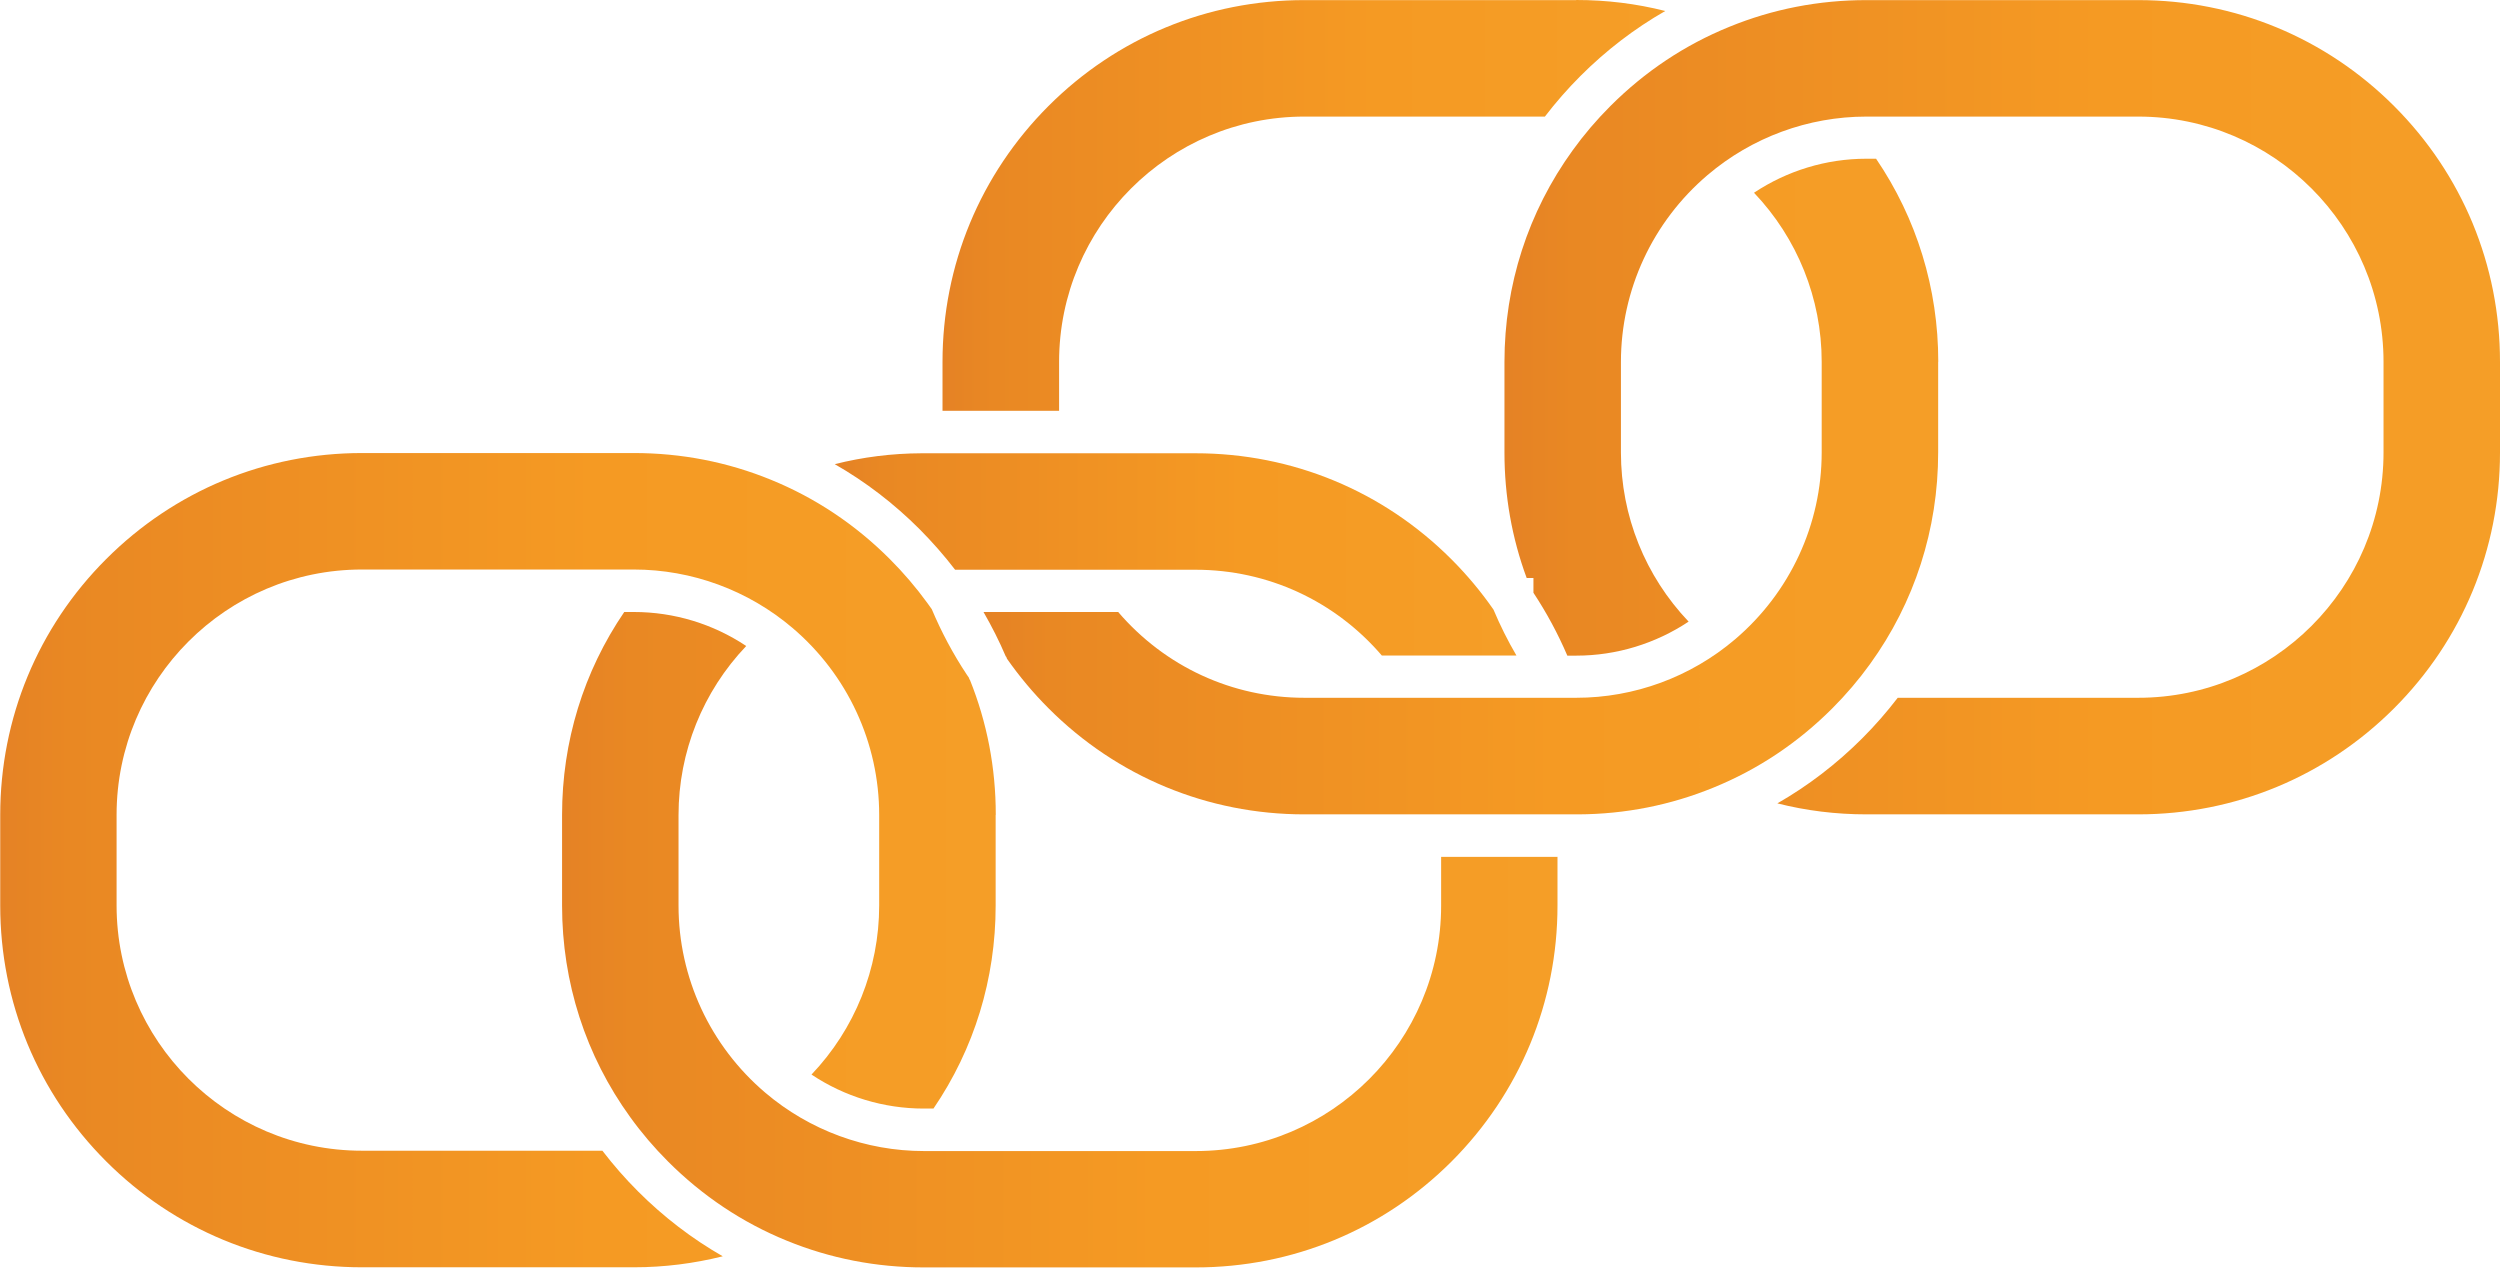 <?xml version="1.0" encoding="UTF-8"?>
<svg id="Ebene_2" data-name="Ebene 2" xmlns="http://www.w3.org/2000/svg" xmlns:xlink="http://www.w3.org/1999/xlink" viewBox="0 0 218.3 110.68">
  <defs>
    <style>
      .cls-1 {
        fill: url(#Unbenannter_Verlauf_38-6);
      }

      .cls-2 {
        fill: url(#Unbenannter_Verlauf_38-4);
      }

      .cls-3 {
        fill: url(#Unbenannter_Verlauf_38-2);
      }

      .cls-4 {
        fill: url(#Unbenannter_Verlauf_38-3);
      }

      .cls-5 {
        fill: url(#Unbenannter_Verlauf_38-5);
      }

      .cls-6 {
        fill: url(#Unbenannter_Verlauf_38);
      }
    </style>
    <linearGradient id="Unbenannter_Verlauf_38" data-name="Unbenannter Verlauf 38" x1="0" y1="75.13" x2="86.94" y2="75.13" gradientUnits="userSpaceOnUse">
      <stop offset="0" stop-color="#e58225"/>
      <stop offset=".07" stop-color="#e98823"/>
      <stop offset=".2" stop-color="#ec8c23"/>
      <stop offset=".6" stop-color="#f59a23"/>
      <stop offset="1" stop-color="#f59e27"/>
    </linearGradient>
    <linearGradient id="Unbenannter_Verlauf_38-2" data-name="Unbenannter Verlauf 38" x1="49.06" y1="82.06" x2="136" y2="82.06" xlink:href="#Unbenannter_Verlauf_38"/>
    <linearGradient id="Unbenannter_Verlauf_38-3" data-name="Unbenannter Verlauf 38" x1="85.88" y1="42.49" x2="169.24" y2="42.49" xlink:href="#Unbenannter_Verlauf_38"/>
    <linearGradient id="Unbenannter_Verlauf_38-4" data-name="Unbenannter Verlauf 38" x1="72.89" y1="48.4" x2="132.42" y2="48.4" xlink:href="#Unbenannter_Verlauf_38"/>
    <linearGradient id="Unbenannter_Verlauf_38-5" data-name="Unbenannter Verlauf 38" x1="82.3" y1="17.93" x2="145.41" y2="17.93" xlink:href="#Unbenannter_Verlauf_38"/>
    <linearGradient id="Unbenannter_Verlauf_38-6" data-name="Unbenannter Verlauf 38" x1="131.36" y1="35.56" x2="218.3" y2="35.56" xlink:href="#Unbenannter_Verlauf_38"/>
  </defs>
  <g id="Layer_1" data-name="Layer 1">
    <g>
      <path class="cls-6" d="M86.94,71.17v7.91c0,6.4-1.87,12.5-5.43,17.72h-.85c-3.5,0-6.91-1.04-9.8-2.97,3.78-3.97,5.91-9.23,5.91-14.76v-7.91c0-6.29-2.76-12.24-7.57-16.33-3.87-3.29-8.79-5.1-13.86-5.1h-23.74c-11.81,0-21.42,9.61-21.42,21.42v7.91c0,11.81,9.61,21.42,21.42,21.42h21c.95,1.24,1.99,2.43,3.1,3.54,2.24,2.24,4.72,4.14,7.41,5.68-2.52.63-5.12.96-7.76.96h-23.74c-8.44,0-16.38-3.29-22.34-9.25-5.97-5.97-9.25-13.9-9.25-22.34v-7.91c0-8.44,3.29-16.38,9.25-22.34,5.97-5.97,13.9-9.26,22.34-9.26h23.74c4.15,0,8.17.78,11.96,2.33,3.88,1.58,7.37,3.91,10.38,6.92,1.2,1.2,2.31,2.5,3.29,3.85.13.18.25.36.38.53.84,1.99,1.86,3.91,3.06,5.72l.18.26.05.15.04.04c1.5,3.73,2.26,7.69,2.26,11.78Z"/>
      <path class="cls-3" d="M136,74.81v4.27c0,8.44-3.29,16.37-9.25,22.34-5.97,5.97-13.9,9.25-22.34,9.25h-23.74c-4.15,0-8.17-.78-11.96-2.33-3.88-1.58-7.37-3.91-10.38-6.92-1.2-1.2-2.31-2.5-3.29-3.86-3.9-5.38-5.96-11.78-5.96-18.49v-7.91c0-6.4,1.87-12.5,5.43-17.72h.85c3.5,0,6.91,1.04,9.8,2.97-3.78,3.97-5.91,9.23-5.91,14.76v7.91c0,6.29,2.76,12.24,7.57,16.33,3.87,3.29,8.79,5.1,13.86,5.1h23.74c11.81,0,21.42-9.61,21.42-21.42v-4.27h10.18Z"/>
      <path class="cls-4" d="M169.24,31.6v7.91c0,6.71-2.06,13.1-5.96,18.49-.98,1.36-2.09,2.66-3.29,3.86-3.01,3.01-6.5,5.34-10.39,6.92-3.72,1.52-7.68,2.31-11.77,2.33h-.02c-.06,0-.11,0-.17,0h-23.74c-8.44,0-16.38-3.29-22.34-9.26-1.34-1.34-2.56-2.8-3.63-4.33l-.06-.16-.05-.05c-.56-1.32-1.22-2.62-1.94-3.87h11.76c4.09,4.77,9.96,7.49,16.26,7.49h23.74c5.07,0,9.99-1.81,13.86-5.1,4.81-4.09,7.57-10.04,7.57-16.33v-7.91c0-5.53-2.13-10.79-5.91-14.76,2.89-1.92,6.3-2.97,9.8-2.97h.86c3.55,5.22,5.43,11.33,5.43,17.72Z"/>
      <path class="cls-2" d="M132.42,57.24h-11.76c-4.09-4.77-9.96-7.49-16.26-7.49h-21c-.95-1.24-1.99-2.42-3.1-3.54-2.24-2.24-4.72-4.14-7.41-5.68,2.46-.62,4.99-.94,7.58-.95h.02c.06,0,.11,0,.17,0h23.74c8.44,0,16.38,3.29,22.34,9.26,1.35,1.35,2.59,2.83,3.67,4.39.58,1.38,1.25,2.72,2.01,4.02Z"/>
      <path class="cls-5" d="M137.64,0c2.65,0,5.25.32,7.77.96-2.69,1.54-5.17,3.44-7.41,5.68-1.11,1.11-2.15,2.3-3.1,3.54h-21c-11.81,0-21.42,9.61-21.42,21.42v4.27h-10.18v-4.27c0-8.44,3.29-16.37,9.25-22.34,5.97-5.97,13.9-9.25,22.34-9.25h23.74Z"/>
      <path class="cls-1" d="M218.3,31.6v7.91c0,8.44-3.29,16.38-9.25,22.34s-13.9,9.26-22.34,9.26h-23.74c-2.65,0-5.25-.32-7.77-.96,2.69-1.54,5.17-3.44,7.41-5.68,1.11-1.11,2.15-2.3,3.1-3.54h21c11.81,0,21.42-9.61,21.42-21.42v-7.91c0-11.81-9.61-21.42-21.42-21.42h-23.74c-5.07,0-9.99,1.81-13.86,5.1-4.81,4.09-7.57,10.04-7.57,16.33v7.91c0,5.53,2.13,10.79,5.91,14.76-2.89,1.92-6.3,2.97-9.8,2.97h-.79c-.82-1.91-1.81-3.75-2.96-5.49v-1.29h-.59c-1.29-3.49-1.94-7.17-1.94-10.95v-7.91c0-6.71,2.06-13.1,5.96-18.49.98-1.36,2.09-2.66,3.29-3.86,3.01-3.01,6.5-5.34,10.39-6.92,3.79-1.55,7.81-2.33,11.96-2.33h23.74c8.44,0,16.38,3.29,22.34,9.25,5.97,5.97,9.25,13.9,9.25,22.34Z"/>
    </g>
  </g>
</svg>